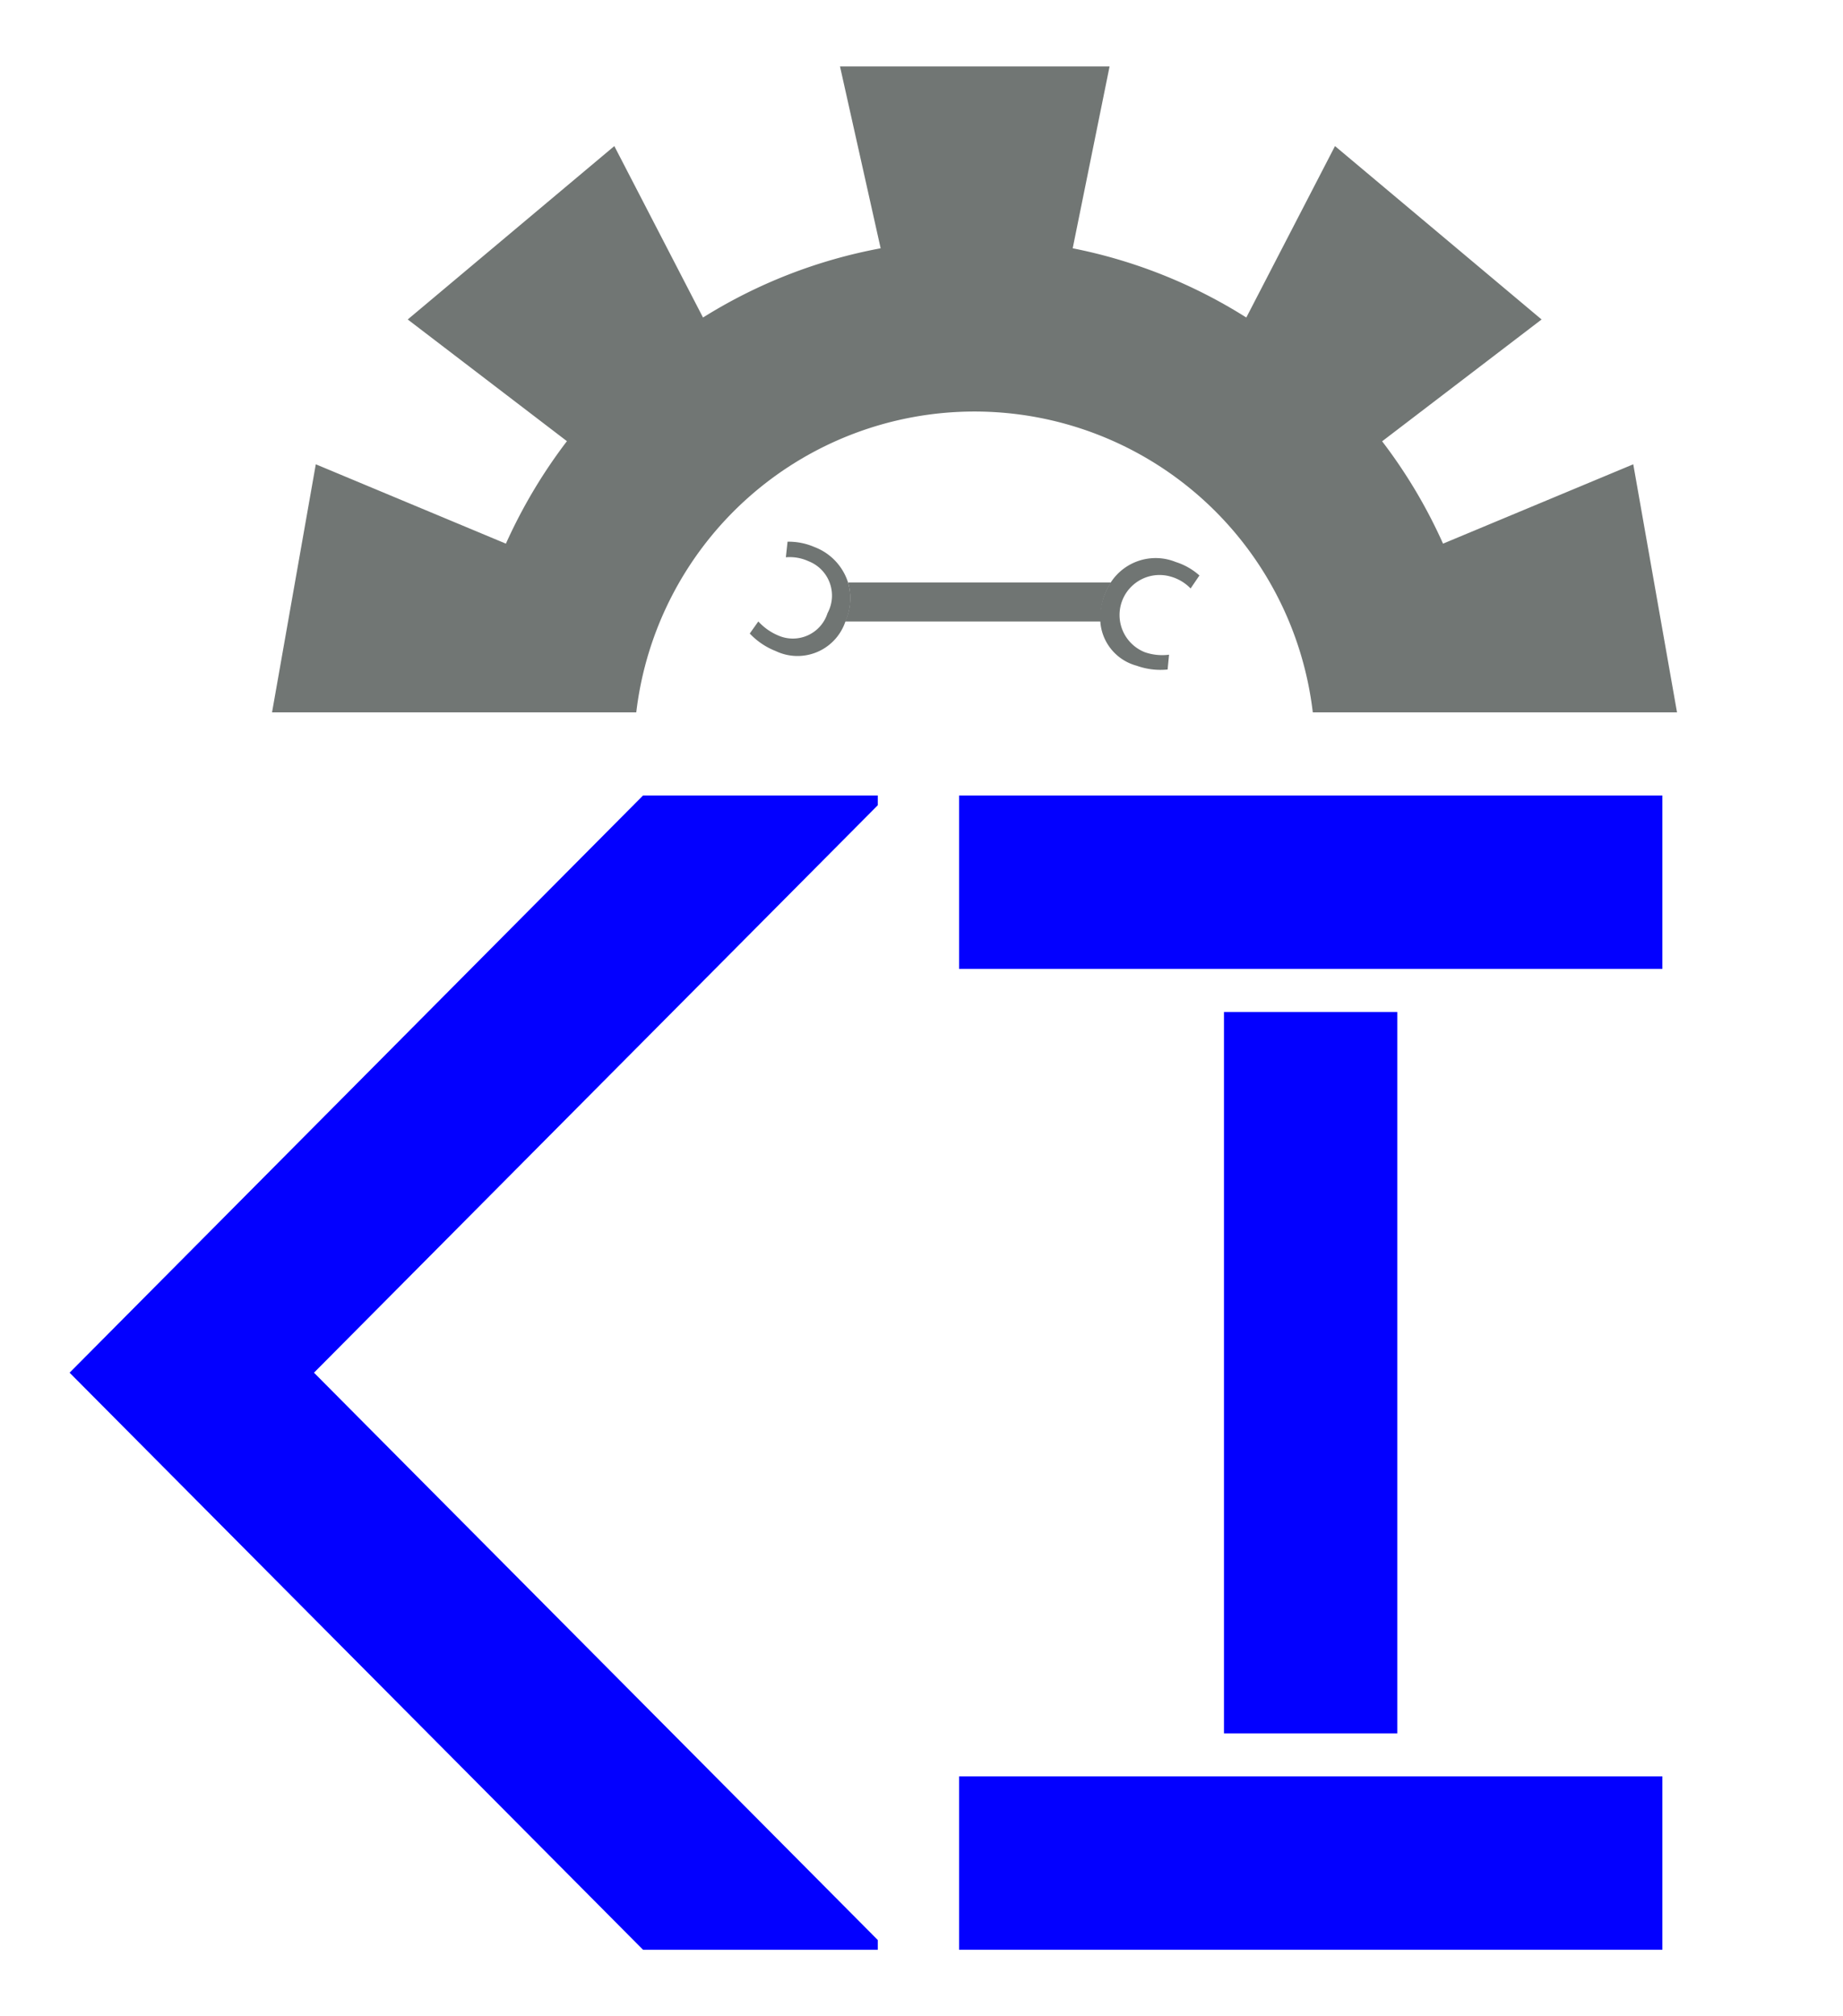 <svg viewBox="41.1 43.883 141.932 155.235" xmlns="http://www.w3.org/2000/svg" data-name="Layer 1" id="Layer_1" style="max-height: 500px" width="141.932" height="155.235"><defs><style>.cls-1{fill:#0300ff;}.cls-2{fill:#717674;}.cls-3{fill:#707573;}</style></defs><title>Untitled-1</title><path d="M108.7,105.13H90.62L46.46,149.57,90.62,194H108.7v-.75L65.28,149.57l43.42-43.69Z" class="cls-1"/><rect height="13.35" width="54.16" y="105.13" x="114.96" class="cls-1"/><rect height="13.35" width="54.16" y="180.65" x="114.96" class="cls-1"/><rect transform="translate(291.6 7.53) rotate(90)" height="13.35" width="55.54" y="142.89" x="114.27" class="cls-1"/><path d="M166.88,79.63l-14.65,6.11a39.52,39.52,0,0,0-4.69-7.88l12.28-9.38L143.91,55.13l-6.83,13.2A39.28,39.28,0,0,0,123.71,63l2.84-14H105.79l3.13,14a39.3,39.3,0,0,0-13.68,5.33L88.41,55.13,72.5,68.48l12.26,9.37a40.12,40.12,0,0,0-4.7,7.89L65.42,79.63l-3.37,19.1H90.1a26.23,26.23,0,0,1,52.1,0h28.05Z" class="cls-2"/><path d="M126.1,89.9a4.87,4.87,0,0,1,.56-1.17H106.41a4.37,4.37,0,0,1-.22,3s0,0,0,0h19.69A4.64,4.64,0,0,1,126.1,89.9Z" class="cls-3"/><path d="M131.64,87.15a4.12,4.12,0,0,0-5,1.58,4.87,4.87,0,0,0-.56,1.17,4.64,4.64,0,0,0-.24,1.88,3.79,3.79,0,0,0,2.8,3.36,5.42,5.42,0,0,0,2.38.29l.11-1.14a4.07,4.07,0,0,1-1.86-.19,3.08,3.08,0,0,1,2-5.82,3.42,3.42,0,0,1,1.52.91l.68-1A5,5,0,0,0,131.64,87.15Z" class="cls-3"/><path d="M106.41,88.73A4.32,4.32,0,0,0,103.82,86a5,5,0,0,0-2.07-.41l-.13,1.2a3.46,3.46,0,0,1,1.74.3,2.84,2.84,0,0,1,1.47,4,2.8,2.8,0,0,1-3.8,1.72,4.36,4.36,0,0,1-1.53-1.08l-.66.93a5.51,5.51,0,0,0,2,1.35,3.89,3.89,0,0,0,5.35-2.23s0,0,0,0A4.37,4.37,0,0,0,106.41,88.73Z" class="cls-3"/><path d="M197.93,164.61v15.51h-1.57V164.61Z" class="cls-2"/><path d="M216.65,180.12h-1.56l-8.5-13v13H205V164.63h1.56l8.5,13v-13h1.56Z" class="cls-2"/><path d="M235.66,176.5a6.42,6.42,0,0,1-2.79,2.69,9.7,9.7,0,0,1-4.43.93h-4.69V164.61h4.69a8.34,8.34,0,0,1,6,2.06,7.57,7.57,0,0,1,2.12,5.69A8.58,8.58,0,0,1,235.66,176.5Zm-2.34.55a7.27,7.27,0,0,0,0-9.39,6.83,6.83,0,0,0-5-1.68h-3v12.76h3A6.83,6.83,0,0,0,233.32,177.05Z" class="cls-2"/><path d="M244.63,164.61V174a5.21,5.21,0,0,0,1.09,3.65,3.87,3.87,0,0,0,3,1.16,3.8,3.8,0,0,0,3-1.16,5.3,5.3,0,0,0,1.07-3.65v-9.4h1.54V174a6.51,6.51,0,0,1-1.52,4.7,6.06,6.06,0,0,1-8.14,0,6.51,6.51,0,0,1-1.52-4.7v-9.4Z" class="cls-2"/><path d="M270.25,178.17a3.73,3.73,0,0,1-1.53,1.52,5.17,5.17,0,0,1-2.57.59,6.3,6.3,0,0,1-2.67-.55,4.77,4.77,0,0,1-1.85-1.51,4.25,4.25,0,0,1-.81-2.15h1.63a3.49,3.49,0,0,0,.51,1.37,3.23,3.23,0,0,0,1.21,1.13,3.78,3.78,0,0,0,1.91.45,3,3,0,0,0,2.26-.79,2.74,2.74,0,0,0,.78-2,2.68,2.68,0,0,0-.52-1.69,3.5,3.5,0,0,0-1.28-1,19,19,0,0,0-2.08-.77,17.45,17.45,0,0,1-2.34-.89,4,4,0,0,1-1.51-1.26,4.1,4.1,0,0,1,.62-5.08,4.87,4.87,0,0,1,3.39-1.1,5.33,5.33,0,0,1,3.49,1.07,4.26,4.26,0,0,1,1.52,2.69h-1.64a3.22,3.22,0,0,0-3.37-2.53,3.21,3.21,0,0,0-2.18.7,2.46,2.46,0,0,0-.81,2,2.52,2.52,0,0,0,.5,1.61,3.33,3.33,0,0,0,1.25.94q.73.33,2,.75a19.28,19.28,0,0,1,2.39.9,4.23,4.23,0,0,1,1.55,1.32,3.94,3.94,0,0,1,.63,2.33A4.16,4.16,0,0,1,270.25,178.17Z" class="cls-2"/><path d="M286.41,164.61v1.26H282v14.25h-1.54V165.87h-4.4v-1.26Z" class="cls-2"/><path d="M300.56,180.12l-4.25-6.47H293.8v6.47h-1.56V164.61H297a5.47,5.47,0,0,1,3.91,1.23,4.43,4.43,0,0,1,1.28,3.33,4.28,4.28,0,0,1-1.09,3.08,4.93,4.93,0,0,1-3.15,1.36l4.37,6.51Zm-6.76-7.63h3.08q3.74,0,3.74-3.24t-3.74-3.3H293.8Z" class="cls-2"/><path d="M310.08,164.61v15.51h-1.56V164.61Z" class="cls-2"/><path d="M318.75,165.87v5.85h6.05v1.21h-6.05v5.92h6.71v1.27h-8.27V164.61h8.27v1.26Z" class="cls-2"/><path d="M340.87,178.17a3.73,3.73,0,0,1-1.53,1.52,5.17,5.17,0,0,1-2.57.59,6.3,6.3,0,0,1-2.67-.55,4.87,4.87,0,0,1-1.86-1.51,4.34,4.34,0,0,1-.8-2.15h1.63a3.49,3.49,0,0,0,.51,1.37,3.23,3.23,0,0,0,1.21,1.13,3.78,3.78,0,0,0,1.91.45,3,3,0,0,0,2.25-.79,2.71,2.71,0,0,0,.79-2,2.68,2.68,0,0,0-.52-1.69,3.59,3.59,0,0,0-1.28-1,19,19,0,0,0-2.08-.77,16.93,16.93,0,0,1-2.34-.89,4,4,0,0,1-1.51-1.26,4.1,4.1,0,0,1,.62-5.08,4.87,4.87,0,0,1,3.39-1.1,5.33,5.33,0,0,1,3.49,1.07A4.26,4.26,0,0,1,341,168.2h-1.65a3.2,3.2,0,0,0-1-1.76,3.3,3.3,0,0,0-2.32-.77,3.21,3.21,0,0,0-2.18.7,2.8,2.8,0,0,0-.31,3.57,3.38,3.38,0,0,0,1.24.94c.5.22,1.17.47,2,.75a19.28,19.28,0,0,1,2.39.9,4.23,4.23,0,0,1,1.55,1.32,3.94,3.94,0,0,1,.63,2.33A4.16,4.16,0,0,1,340.87,178.17Z" class="cls-2"/><path d="M359,173.65v6.47h-1.57V164.61h4.65a5.55,5.55,0,0,1,3.9,1.21,4.35,4.35,0,0,1,1.29,3.32,4.26,4.26,0,0,1-1.33,3.34,5.69,5.69,0,0,1-3.86,1.17Zm5.83-2.14a3.12,3.12,0,0,0,.88-2.37,3.18,3.18,0,0,0-.88-2.41,4.21,4.21,0,0,0-2.89-.82H359v6.42h2.94A4.16,4.16,0,0,0,364.82,171.51Z" class="cls-2"/><path d="M374,164.61l5,13.71,5-13.71h1.7L380,180.12H378l-5.74-15.51Z" class="cls-2"/><path d="M400.72,164.61v1.26H396.3v14.25h-1.54V165.87h-4.4v-1.26Z" class="cls-2"/><path d="M404.92,178.14v2h-2v-2Z" class="cls-2"/><path d="M419.42,178.89h5.63v1.23h-7.19V164.61h1.56Z" class="cls-2"/><path d="M437.35,164.61v1.26h-4.42v14.25h-1.54V165.87H427v-1.26Z" class="cls-2"/><path d="M452.42,176.5a6.4,6.4,0,0,1-2.78,2.69,9.77,9.77,0,0,1-4.44.93h-4.68V164.61h4.68a8.33,8.33,0,0,1,6,2.06,7.54,7.54,0,0,1,2.12,5.69A8.58,8.58,0,0,1,452.42,176.5Zm-2.33.55a7.3,7.3,0,0,0,0-9.39,6.87,6.87,0,0,0-5-1.68h-3v12.76h3A6.87,6.87,0,0,0,450.09,177.05Z" class="cls-2"/><path d="M458.31,178.14v2h-2v-2Z" class="cls-2"/><path d="M213.29,136.43l14.25,18H217.19l-12-15.85v15.85h-8.55V119.13h8.55v15.55l12.1-15.55h10.25Z"/><path d="M253,148H239.79l-2.2,6.45h-9l12.95-35.1h9.85l12.95,35.1h-9.1Zm-2.2-6.5-4.4-13-4.45,13Z"/><path d="M285.79,154.48l-7.65-13.35h-1.95v13.35h-8.55V119.13h14.6a15.71,15.71,0,0,1,7.1,1.45,10,10,0,0,1,4.35,4,11.32,11.32,0,0,1,1.45,5.77,10.29,10.29,0,0,1-2.12,6.55,10.91,10.91,0,0,1-6.18,3.7l8.4,13.9Zm-9.6-19.2h5.3a5.34,5.34,0,0,0,3.75-1.12,4.35,4.35,0,0,0,1.2-3.33,4.43,4.43,0,0,0-1.22-3.3,5.15,5.15,0,0,0-3.73-1.2h-5.3Z"/><path d="M339.19,119.38v35.1h-8.55V132.53L323,154.48h-7.4l-7.65-22v22h-8.55v-35.1h10.45l9.55,24.45,9.35-24.45Z"/><path d="M367,148H353.74l-2.2,6.45h-9l12.95-35.1h9.85l13,35.1h-9.1Zm-2.2-6.5-4.4-13-4.45,13Z"/><path d="M412.14,119.13l-12.25,23.6v11.75h-8.6V142.73L379,119.13h9.8l6.8,14.4,6.8-14.4Z"/><path d="M482.39,122a13.84,13.84,0,0,1,5.35,8.8h-9.05a7,7,0,0,0-2.75-3,8.41,8.41,0,0,0-4.45-1.13,8.3,8.3,0,0,0-6.5,2.73,10.57,10.57,0,0,0-2.45,7.37q0,5.06,2.57,7.75t7.33,2.7a8.64,8.64,0,0,0,8.6-6.45h-10.8v-6.15h17.95v8.45a17.24,17.24,0,0,1-3.2,5.75,16.42,16.42,0,0,1-5.63,4.3,17.79,17.79,0,0,1-7.82,1.65,18.63,18.63,0,0,1-9.35-2.27,15.63,15.63,0,0,1-6.18-6.38,21.23,21.23,0,0,1,0-18.7,15.6,15.6,0,0,1,6.15-6.37,18.34,18.34,0,0,1,9.28-2.28A17.65,17.65,0,0,1,482.39,122Z"/><path d="M501.54,119.13v35.35H493V119.13Z"/><g id="g19"><g id="g25"><g id="path27"><path d="M435,154.69h-3.9l-.33-2.09a2.05,2.05,0,0,0-1.5-1.64h-.06a2.05,2.05,0,0,0-2.12.67l-1.3,1.58-3.36-1.95.72-1.93a2.06,2.06,0,0,0-.48-2.17l0,0a2.06,2.06,0,0,0-2.17-.48l-1.93.72L416.54,144l1.58-1.3a2.05,2.05,0,0,0,.67-2.12v-.06a2.05,2.05,0,0,0-1.64-1.5l-2.09-.33v-3.9l2.09-.33a2.05,2.05,0,0,0,1.64-1.5v-.06a2.05,2.05,0,0,0-.67-2.12l-1.58-1.3,1.95-3.36,1.93.72a2.06,2.06,0,0,0,2.17-.48l0,0a2.06,2.06,0,0,0,.48-2.17l-.72-1.93,3.36-2,1.3,1.58a2.05,2.05,0,0,0,2.12.67l.06,0a2,2,0,0,0,1.5-1.63l.33-2.09H435l.33,2.09a2,2,0,0,0,1.5,1.63l.06,0a2.05,2.05,0,0,0,2.12-.67l1.3-1.58,3.36,2-.72,1.93a2.06,2.06,0,0,0,.48,2.17l0,0a2.06,2.06,0,0,0,2.17.48l1.93-.72,1.95,3.36-1.58,1.3a2.05,2.05,0,0,0-.67,2.12l0,.06a2,2,0,0,0,1.63,1.5l2.09.33v3.9l-2.09.33a2,2,0,0,0-1.63,1.5l0,.06a2.05,2.05,0,0,0,.67,2.12l1.58,1.3-1.95,3.36-1.93-.72a2.06,2.06,0,0,0-2.17.48l0,0a2.06,2.06,0,0,0-.48,2.17l.72,1.93-3.36,1.95-1.3-1.58a2.05,2.05,0,0,0-2.12-.67h0a2.05,2.05,0,0,0-1.51,1.64Zm-2.1-2.1h.3l.05-.33a4.16,4.16,0,0,1,3-3.33h.05a4.15,4.15,0,0,1,4.29,1.36l.17.2.28-.16-.1-.26a4.16,4.16,0,0,1,1-4.4l0,0a4.16,4.16,0,0,1,4.4-1l.26.1.16-.28-.2-.17a4.17,4.17,0,0,1-1.36-4.29v0a4.17,4.17,0,0,1,3.33-3.05h0l.32-.05v-.3l-.33-.05a4.17,4.17,0,0,1-3.33-3v-.05a4.17,4.17,0,0,1,1.36-4.29l.2-.17-.16-.28-.26.1a4.16,4.16,0,0,1-4.4-1l0,0a4.16,4.16,0,0,1-1-4.4l.1-.26-.28-.16-.17.2a4.17,4.17,0,0,1-4.29,1.36h-.05a4.16,4.16,0,0,1-3-3.33h0l-.05-.32h-.3l-.05.33a4.16,4.16,0,0,1-3,3.33h-.05a4.17,4.17,0,0,1-4.29-1.36l-.17-.2-.28.16.1.26a4.16,4.16,0,0,1-1,4.4l0,0a4.16,4.16,0,0,1-4.4,1l-.26-.1-.16.28.2.17a4.15,4.15,0,0,1,1.36,4.29v0a4.16,4.16,0,0,1-3.33,3h0l-.32.05v.3l.33.05a4.16,4.16,0,0,1,3.33,3V140a4.15,4.15,0,0,1-1.36,4.29l-.2.17.16.28.26-.1a4.16,4.16,0,0,1,4.4,1l0,0a4.16,4.16,0,0,1,1,4.4l-.1.26.28.16.17-.2a4.15,4.15,0,0,1,4.29-1.36h0a4.16,4.16,0,0,1,3.05,3.33h0Z" class="cls-1"/></g></g><g id="g29"><g id="path31"><path d="M433,146.21a9.47,9.47,0,1,1,9.47-9.47A9.48,9.48,0,0,1,433,146.21Zm0-16.83a7.36,7.36,0,1,0,7.36,7.36A7.37,7.37,0,0,0,433,129.38Z" class="cls-1"/></g></g><g id="g33"><g id="path35"><path d="M433,142a5.26,5.26,0,1,1,5.26-5.26A5.27,5.27,0,0,1,433,142Zm0-8.42a3.16,3.16,0,1,0,3.16,3.16A3.16,3.16,0,0,0,433,133.58Z" class="cls-1"/></g></g></g></svg>